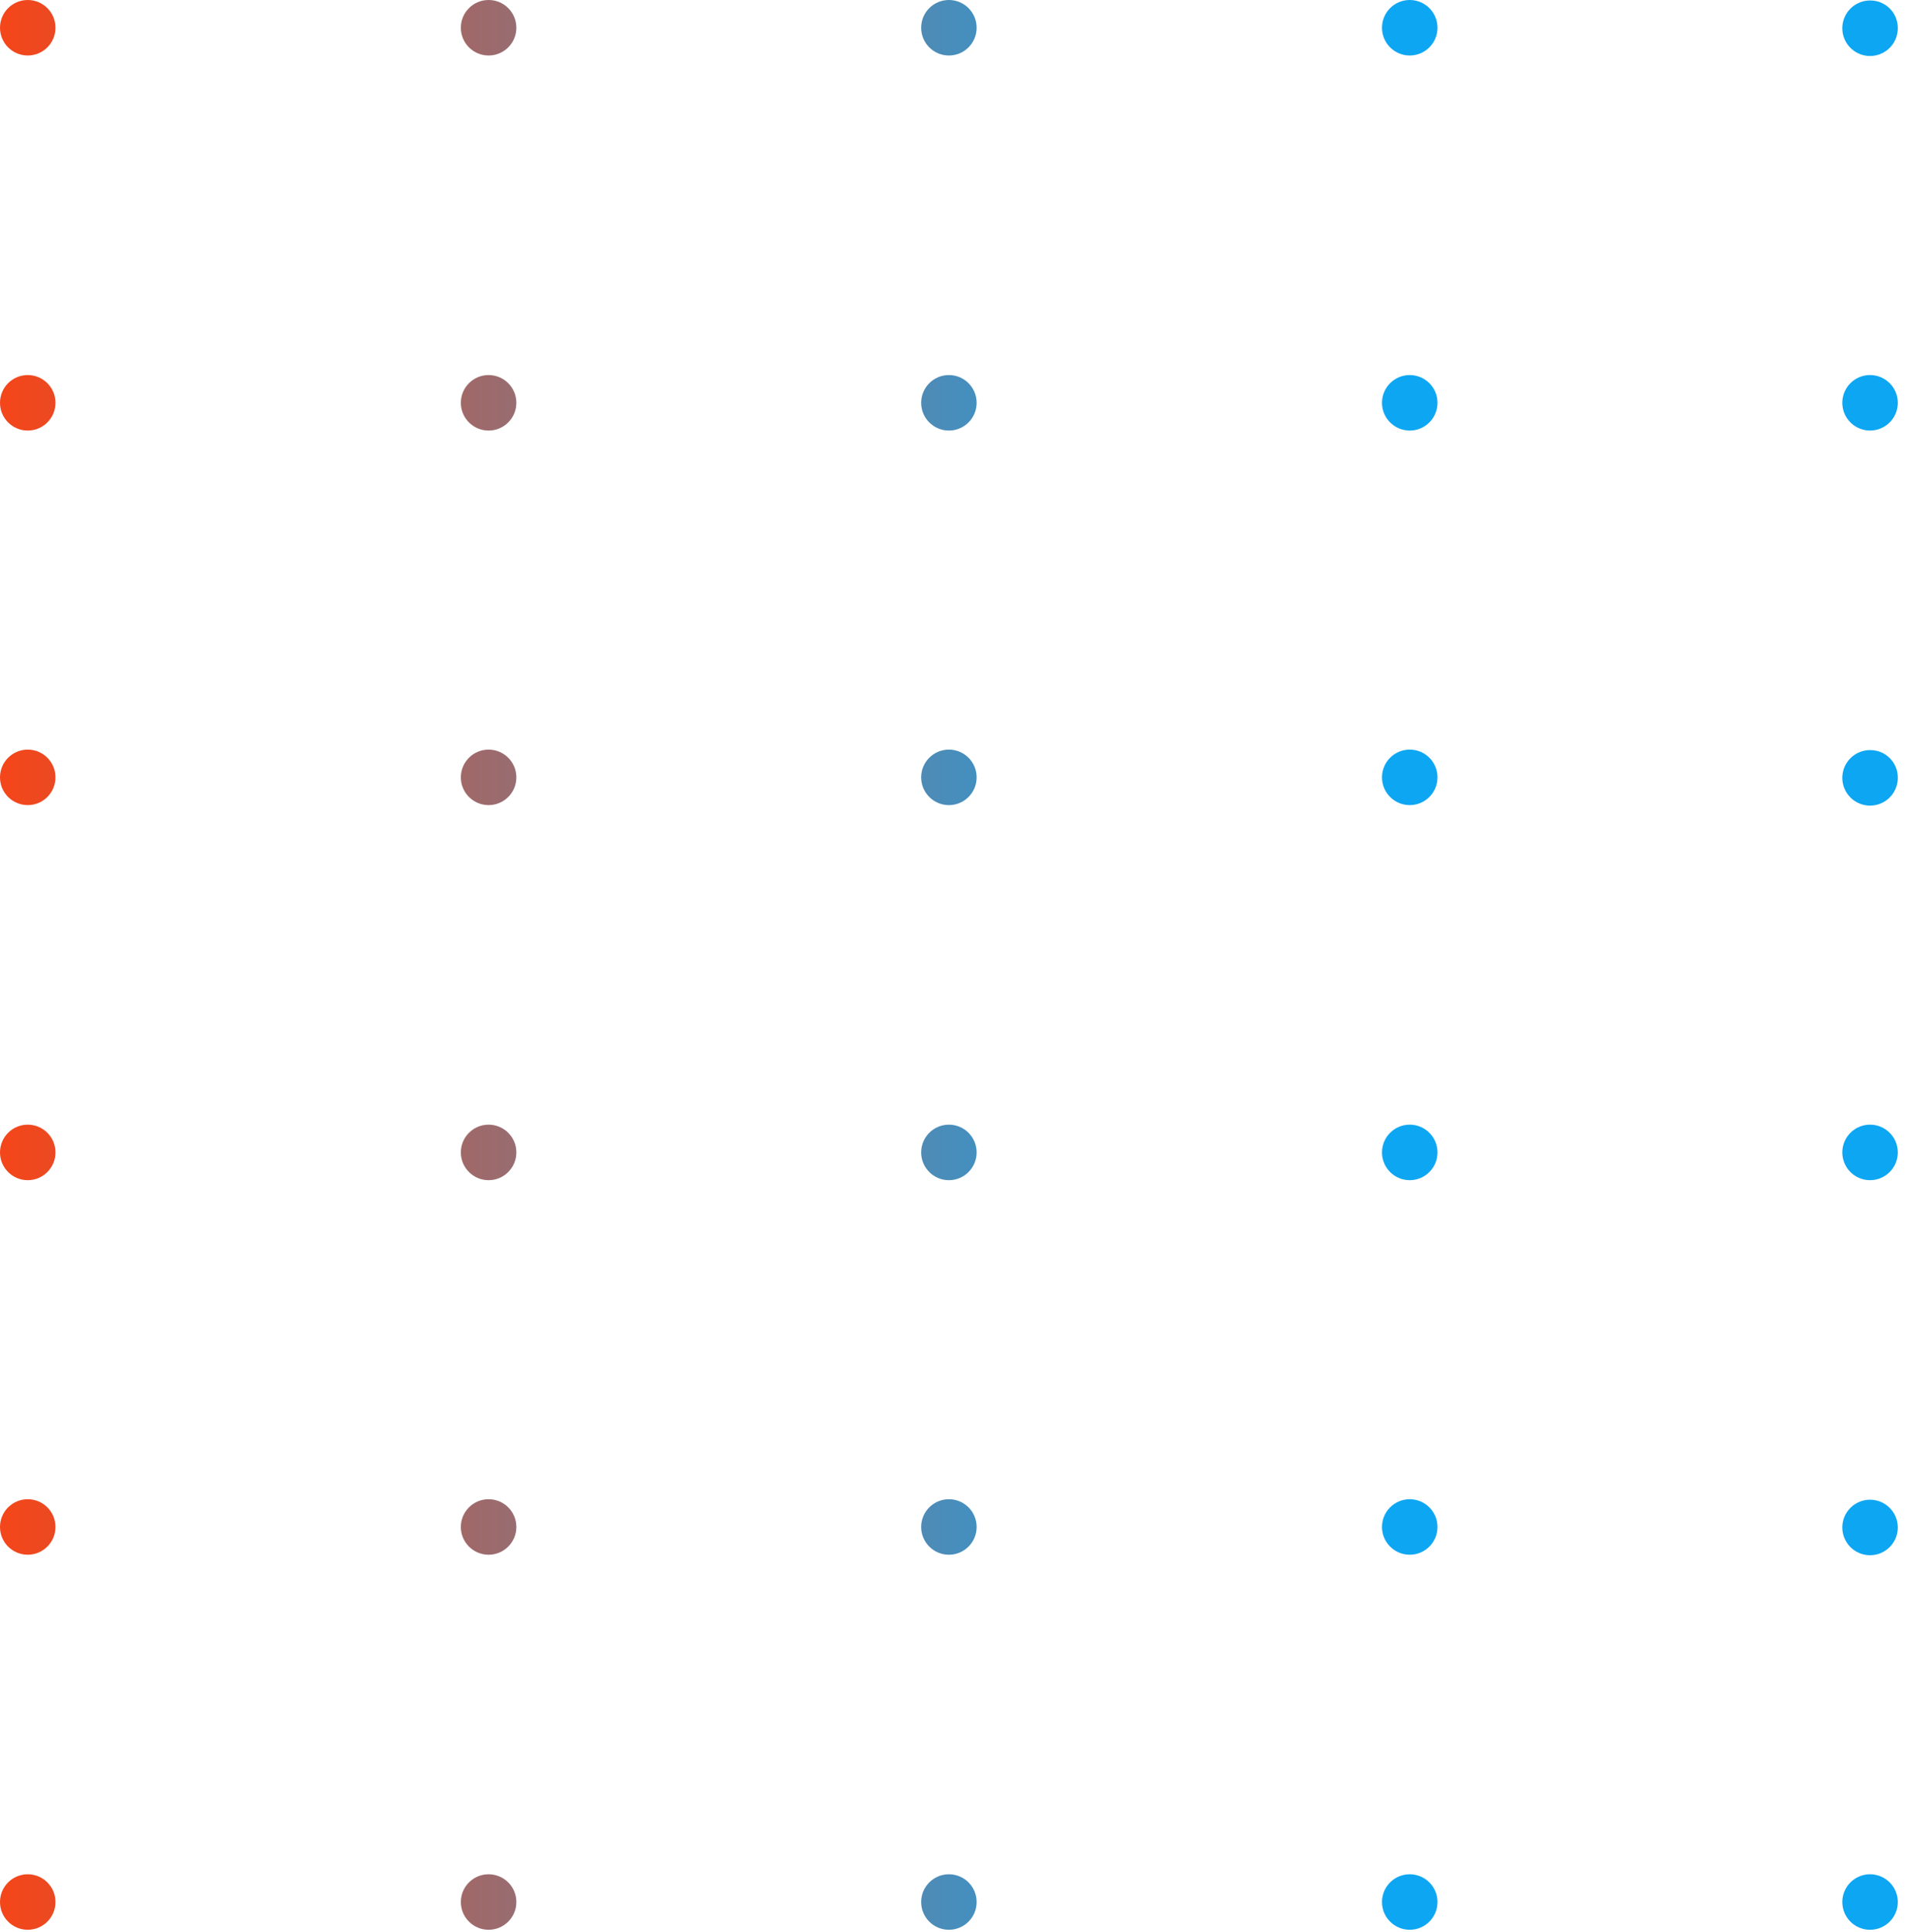 <svg width="111" height="112" viewBox="0 0 111 112" fill="none" xmlns="http://www.w3.org/2000/svg">
<path d="M1.609 3.218C2.498 3.218 3.218 2.498 3.218 1.609C3.218 0.72 2.498 0 1.609 0C0.72 0 0 0.72 0 1.609C0 2.498 0.72 3.218 1.609 3.218Z" fill="url(#paint0_linear_371_646)"/>
<path d="M28.335 3.218C29.224 3.218 29.945 2.498 29.945 1.609C29.945 0.72 29.224 0 28.335 0C27.447 0 26.726 0.72 26.726 1.609C26.726 2.498 27.447 3.218 28.335 3.218Z" fill="url(#paint1_linear_371_646)"/>
<path d="M55.03 3.218C55.919 3.218 56.639 2.498 56.639 1.609C56.639 0.72 55.919 0 55.03 0C54.142 0 53.421 0.72 53.421 1.609C53.421 2.498 54.142 3.218 55.03 3.218Z" fill="url(#paint2_linear_371_646)"/>
<path d="M81.756 3.218C82.645 3.218 83.365 2.498 83.365 1.609C83.365 0.72 82.645 0 81.756 0C80.867 0 80.147 0.72 80.147 1.609C80.147 2.498 80.867 3.218 81.756 3.218Z" fill="url(#paint3_linear_371_646)"/>
<path d="M110.061 1.617C110.065 1.937 109.973 2.251 109.798 2.518C109.623 2.786 109.372 2.996 109.077 3.12C108.782 3.245 108.457 3.278 108.143 3.217C107.829 3.155 107.54 3.002 107.314 2.775C107.087 2.549 106.934 2.26 106.872 1.946C106.811 1.632 106.844 1.307 106.969 1.012C107.093 0.717 107.303 0.466 107.571 0.291C107.838 0.116 108.153 0.024 108.473 0.028C108.894 0.028 109.298 0.196 109.595 0.494C109.893 0.791 110.061 1.195 110.061 1.617Z" fill="url(#paint4_linear_371_646)"/>
<path d="M1.609 24.965C2.498 24.965 3.218 24.244 3.218 23.356C3.218 22.467 2.498 21.747 1.609 21.747C0.72 21.747 0 22.467 0 23.356C0 24.244 0.72 24.965 1.609 24.965Z" fill="url(#paint5_linear_371_646)"/>
<path d="M28.335 24.965C29.224 24.965 29.945 24.244 29.945 23.356C29.945 22.467 29.224 21.747 28.335 21.747C27.447 21.747 26.726 22.467 26.726 23.356C26.726 24.244 27.447 24.965 28.335 24.965Z" fill="url(#paint6_linear_371_646)"/>
<path d="M55.03 24.965C55.919 24.965 56.639 24.244 56.639 23.356C56.639 22.467 55.919 21.747 55.03 21.747C54.142 21.747 53.421 22.467 53.421 23.356C53.421 24.244 54.142 24.965 55.03 24.965Z" fill="url(#paint7_linear_371_646)"/>
<path d="M81.756 24.965C82.645 24.965 83.365 24.244 83.365 23.356C83.365 22.467 82.645 21.747 81.756 21.747C80.867 21.747 80.147 22.467 80.147 23.356C80.147 24.244 80.867 24.965 81.756 24.965Z" fill="url(#paint8_linear_371_646)"/>
<path d="M110.061 23.355C110.061 23.674 109.966 23.986 109.788 24.252C109.61 24.517 109.358 24.723 109.062 24.844C108.767 24.965 108.442 24.996 108.13 24.932C107.817 24.868 107.53 24.713 107.306 24.485C107.082 24.258 106.93 23.97 106.871 23.656C106.811 23.343 106.846 23.018 106.971 22.725C107.096 22.431 107.306 22.181 107.573 22.007C107.84 21.833 108.154 21.742 108.473 21.746C108.896 21.752 109.3 21.924 109.597 22.225C109.894 22.526 110.061 22.932 110.061 23.355Z" fill="url(#paint9_linear_371_646)"/>
<path d="M1.609 46.682C2.498 46.682 3.218 45.962 3.218 45.073C3.218 44.184 2.498 43.464 1.609 43.464C0.72 43.464 0 44.184 0 45.073C0 45.962 0.72 46.682 1.609 46.682Z" fill="url(#paint10_linear_371_646)"/>
<path d="M28.335 46.682C29.224 46.682 29.945 45.962 29.945 45.073C29.945 44.184 29.224 43.464 28.335 43.464C27.447 43.464 26.726 44.184 26.726 45.073C26.726 45.962 27.447 46.682 28.335 46.682Z" fill="url(#paint11_linear_371_646)"/>
<path d="M55.03 46.682C55.919 46.682 56.639 45.962 56.639 45.073C56.639 44.184 55.919 43.464 55.03 43.464C54.142 43.464 53.421 44.184 53.421 45.073C53.421 45.962 54.142 46.682 55.03 46.682Z" fill="url(#paint12_linear_371_646)"/>
<path d="M81.756 46.682C82.645 46.682 83.365 45.962 83.365 45.073C83.365 44.184 82.645 43.464 81.756 43.464C80.867 43.464 80.147 44.184 80.147 45.073C80.147 45.962 80.867 46.682 81.756 46.682Z" fill="url(#paint13_linear_371_646)"/>
<path d="M110.061 45.081C110.065 45.401 109.973 45.715 109.798 45.982C109.623 46.25 109.372 46.46 109.077 46.584C108.782 46.709 108.457 46.742 108.143 46.681C107.829 46.619 107.54 46.466 107.314 46.239C107.087 46.013 106.934 45.724 106.872 45.41C106.811 45.096 106.844 44.771 106.969 44.476C107.093 44.181 107.303 43.93 107.571 43.755C107.838 43.58 108.153 43.488 108.473 43.492C108.894 43.492 109.298 43.66 109.595 43.958C109.893 44.255 110.061 44.659 110.061 45.081Z" fill="url(#paint14_linear_371_646)"/>
<path d="M1.609 68.429C2.498 68.429 3.218 67.708 3.218 66.82C3.218 65.931 2.498 65.21 1.609 65.21C0.72 65.21 0 65.931 0 66.82C0 67.708 0.72 68.429 1.609 68.429Z" fill="url(#paint15_linear_371_646)"/>
<path d="M28.335 68.429C29.224 68.429 29.945 67.708 29.945 66.82C29.945 65.931 29.224 65.21 28.335 65.21C27.447 65.21 26.726 65.931 26.726 66.82C26.726 67.708 27.447 68.429 28.335 68.429Z" fill="url(#paint16_linear_371_646)"/>
<path d="M55.03 68.429C55.919 68.429 56.639 67.708 56.639 66.82C56.639 65.931 55.919 65.21 55.03 65.21C54.142 65.21 53.421 65.931 53.421 66.82C53.421 67.708 54.142 68.429 55.03 68.429Z" fill="url(#paint17_linear_371_646)"/>
<path d="M81.756 68.429C82.645 68.429 83.365 67.708 83.365 66.82C83.365 65.931 82.645 65.21 81.756 65.21C80.867 65.21 80.147 65.931 80.147 66.82C80.147 67.708 80.867 68.429 81.756 68.429Z" fill="url(#paint18_linear_371_646)"/>
<path d="M110.061 66.819C110.061 67.138 109.966 67.45 109.788 67.715C109.61 67.98 109.358 68.187 109.062 68.308C108.767 68.429 108.442 68.46 108.13 68.396C107.817 68.332 107.53 68.176 107.306 67.949C107.082 67.722 106.93 67.433 106.871 67.12C106.811 66.806 106.846 66.482 106.971 66.188C107.096 65.895 107.306 65.645 107.573 65.471C107.84 65.296 108.154 65.206 108.473 65.21C108.896 65.215 109.3 65.387 109.597 65.689C109.894 65.99 110.061 66.396 110.061 66.819Z" fill="url(#paint19_linear_371_646)"/>
<path d="M1.609 90.146C2.498 90.146 3.218 89.426 3.218 88.537C3.218 87.648 2.498 86.928 1.609 86.928C0.72 86.928 0 87.648 0 88.537C0 89.426 0.72 90.146 1.609 90.146Z" fill="url(#paint20_linear_371_646)"/>
<path d="M28.335 90.146C29.224 90.146 29.945 89.426 29.945 88.537C29.945 87.648 29.224 86.928 28.335 86.928C27.447 86.928 26.726 87.648 26.726 88.537C26.726 89.426 27.447 90.146 28.335 90.146Z" fill="url(#paint21_linear_371_646)"/>
<path d="M55.03 90.146C55.919 90.146 56.639 89.426 56.639 88.537C56.639 87.648 55.919 86.928 55.03 86.928C54.142 86.928 53.421 87.648 53.421 88.537C53.421 89.426 54.142 90.146 55.03 90.146Z" fill="url(#paint22_linear_371_646)"/>
<path d="M81.756 90.146C82.645 90.146 83.365 89.426 83.365 88.537C83.365 87.648 82.645 86.928 81.756 86.928C80.867 86.928 80.147 87.648 80.147 88.537C80.147 89.426 80.867 90.146 81.756 90.146Z" fill="url(#paint23_linear_371_646)"/>
<path d="M110.061 88.545C110.065 88.865 109.973 89.179 109.798 89.447C109.623 89.714 109.372 89.924 109.077 90.048C108.782 90.173 108.457 90.206 108.143 90.145C107.829 90.084 107.54 89.93 107.314 89.704C107.087 89.477 106.934 89.189 106.872 88.874C106.811 88.56 106.844 88.235 106.969 87.94C107.093 87.645 107.303 87.394 107.571 87.219C107.838 87.044 108.153 86.953 108.473 86.957C108.892 86.962 109.293 87.131 109.589 87.428C109.886 87.725 110.055 88.125 110.061 88.545Z" fill="url(#paint24_linear_371_646)"/>
<path d="M1.609 111.892C2.498 111.892 3.218 111.172 3.218 110.283C3.218 109.394 2.498 108.674 1.609 108.674C0.72 108.674 0 109.394 0 110.283C0 111.172 0.72 111.892 1.609 111.892Z" fill="url(#paint25_linear_371_646)"/>
<path d="M28.335 111.892C29.224 111.892 29.945 111.172 29.945 110.283C29.945 109.394 29.224 108.674 28.335 108.674C27.447 108.674 26.726 109.394 26.726 110.283C26.726 111.172 27.447 111.892 28.335 111.892Z" fill="url(#paint26_linear_371_646)"/>
<path d="M55.03 111.892C55.919 111.892 56.639 111.172 56.639 110.283C56.639 109.394 55.919 108.674 55.03 108.674C54.142 108.674 53.421 109.394 53.421 110.283C53.421 111.172 54.142 111.892 55.03 111.892Z" fill="url(#paint27_linear_371_646)"/>
<path d="M81.756 111.892C82.645 111.892 83.365 111.172 83.365 110.283C83.365 109.394 82.645 108.674 81.756 108.674C80.867 108.674 80.147 109.394 80.147 110.283C80.147 111.172 80.867 111.892 81.756 111.892Z" fill="url(#paint28_linear_371_646)"/>
<path d="M110.061 110.283C110.061 110.602 109.966 110.914 109.788 111.179C109.61 111.445 109.358 111.651 109.062 111.772C108.767 111.893 108.442 111.924 108.13 111.86C107.817 111.796 107.53 111.641 107.306 111.413C107.082 111.186 106.93 110.898 106.871 110.584C106.811 110.27 106.846 109.946 106.971 109.653C107.096 109.359 107.306 109.109 107.573 108.935C107.84 108.761 108.154 108.67 108.473 108.674C108.896 108.68 109.3 108.852 109.597 109.153C109.894 109.454 110.061 109.86 110.061 110.283Z" fill="url(#paint29_linear_371_646)"/>
<defs>
<linearGradient id="paint0_linear_371_646" x1="0.54" y1="51.363" x2="74.201" y2="51.363" gradientUnits="userSpaceOnUse">
<stop stop-color="#F3461B"/>
<stop offset="1" stop-color="#0DA6F2"/>
</linearGradient>
<linearGradient id="paint1_linear_371_646" x1="0.54" y1="51.363" x2="74.201" y2="51.363" gradientUnits="userSpaceOnUse">
<stop stop-color="#F3461B"/>
<stop offset="1" stop-color="#0DA6F2"/>
</linearGradient>
<linearGradient id="paint2_linear_371_646" x1="0.54" y1="51.363" x2="74.201" y2="51.363" gradientUnits="userSpaceOnUse">
<stop stop-color="#F3461B"/>
<stop offset="1" stop-color="#0DA6F2"/>
</linearGradient>
<linearGradient id="paint3_linear_371_646" x1="0.54" y1="51.363" x2="74.201" y2="51.363" gradientUnits="userSpaceOnUse">
<stop stop-color="#F3461B"/>
<stop offset="1" stop-color="#0DA6F2"/>
</linearGradient>
<linearGradient id="paint4_linear_371_646" x1="0.54" y1="51.363" x2="74.201" y2="51.363" gradientUnits="userSpaceOnUse">
<stop stop-color="#F3461B"/>
<stop offset="1" stop-color="#0DA6F2"/>
</linearGradient>
<linearGradient id="paint5_linear_371_646" x1="0.54" y1="51.363" x2="74.201" y2="51.363" gradientUnits="userSpaceOnUse">
<stop stop-color="#F3461B"/>
<stop offset="1" stop-color="#0DA6F2"/>
</linearGradient>
<linearGradient id="paint6_linear_371_646" x1="0.54" y1="51.363" x2="74.201" y2="51.363" gradientUnits="userSpaceOnUse">
<stop stop-color="#F3461B"/>
<stop offset="1" stop-color="#0DA6F2"/>
</linearGradient>
<linearGradient id="paint7_linear_371_646" x1="0.54" y1="51.363" x2="74.201" y2="51.363" gradientUnits="userSpaceOnUse">
<stop stop-color="#F3461B"/>
<stop offset="1" stop-color="#0DA6F2"/>
</linearGradient>
<linearGradient id="paint8_linear_371_646" x1="0.54" y1="51.363" x2="74.201" y2="51.363" gradientUnits="userSpaceOnUse">
<stop stop-color="#F3461B"/>
<stop offset="1" stop-color="#0DA6F2"/>
</linearGradient>
<linearGradient id="paint9_linear_371_646" x1="0.54" y1="51.363" x2="74.201" y2="51.363" gradientUnits="userSpaceOnUse">
<stop stop-color="#F3461B"/>
<stop offset="1" stop-color="#0DA6F2"/>
</linearGradient>
<linearGradient id="paint10_linear_371_646" x1="0.54" y1="51.363" x2="74.201" y2="51.363" gradientUnits="userSpaceOnUse">
<stop stop-color="#F3461B"/>
<stop offset="1" stop-color="#0DA6F2"/>
</linearGradient>
<linearGradient id="paint11_linear_371_646" x1="0.54" y1="51.363" x2="74.201" y2="51.363" gradientUnits="userSpaceOnUse">
<stop stop-color="#F3461B"/>
<stop offset="1" stop-color="#0DA6F2"/>
</linearGradient>
<linearGradient id="paint12_linear_371_646" x1="0.54" y1="51.363" x2="74.201" y2="51.363" gradientUnits="userSpaceOnUse">
<stop stop-color="#F3461B"/>
<stop offset="1" stop-color="#0DA6F2"/>
</linearGradient>
<linearGradient id="paint13_linear_371_646" x1="0.54" y1="51.363" x2="74.201" y2="51.363" gradientUnits="userSpaceOnUse">
<stop stop-color="#F3461B"/>
<stop offset="1" stop-color="#0DA6F2"/>
</linearGradient>
<linearGradient id="paint14_linear_371_646" x1="0.54" y1="51.363" x2="74.201" y2="51.363" gradientUnits="userSpaceOnUse">
<stop stop-color="#F3461B"/>
<stop offset="1" stop-color="#0DA6F2"/>
</linearGradient>
<linearGradient id="paint15_linear_371_646" x1="0.54" y1="51.363" x2="74.201" y2="51.363" gradientUnits="userSpaceOnUse">
<stop stop-color="#F3461B"/>
<stop offset="1" stop-color="#0DA6F2"/>
</linearGradient>
<linearGradient id="paint16_linear_371_646" x1="0.54" y1="51.363" x2="74.201" y2="51.363" gradientUnits="userSpaceOnUse">
<stop stop-color="#F3461B"/>
<stop offset="1" stop-color="#0DA6F2"/>
</linearGradient>
<linearGradient id="paint17_linear_371_646" x1="0.54" y1="51.363" x2="74.201" y2="51.363" gradientUnits="userSpaceOnUse">
<stop stop-color="#F3461B"/>
<stop offset="1" stop-color="#0DA6F2"/>
</linearGradient>
<linearGradient id="paint18_linear_371_646" x1="0.54" y1="51.363" x2="74.201" y2="51.363" gradientUnits="userSpaceOnUse">
<stop stop-color="#F3461B"/>
<stop offset="1" stop-color="#0DA6F2"/>
</linearGradient>
<linearGradient id="paint19_linear_371_646" x1="0.54" y1="51.363" x2="74.201" y2="51.363" gradientUnits="userSpaceOnUse">
<stop stop-color="#F3461B"/>
<stop offset="1" stop-color="#0DA6F2"/>
</linearGradient>
<linearGradient id="paint20_linear_371_646" x1="0.54" y1="51.363" x2="74.201" y2="51.363" gradientUnits="userSpaceOnUse">
<stop stop-color="#F3461B"/>
<stop offset="1" stop-color="#0DA6F2"/>
</linearGradient>
<linearGradient id="paint21_linear_371_646" x1="0.54" y1="51.363" x2="74.201" y2="51.363" gradientUnits="userSpaceOnUse">
<stop stop-color="#F3461B"/>
<stop offset="1" stop-color="#0DA6F2"/>
</linearGradient>
<linearGradient id="paint22_linear_371_646" x1="0.54" y1="51.363" x2="74.201" y2="51.363" gradientUnits="userSpaceOnUse">
<stop stop-color="#F3461B"/>
<stop offset="1" stop-color="#0DA6F2"/>
</linearGradient>
<linearGradient id="paint23_linear_371_646" x1="0.54" y1="51.363" x2="74.201" y2="51.363" gradientUnits="userSpaceOnUse">
<stop stop-color="#F3461B"/>
<stop offset="1" stop-color="#0DA6F2"/>
</linearGradient>
<linearGradient id="paint24_linear_371_646" x1="0.54" y1="51.363" x2="74.201" y2="51.363" gradientUnits="userSpaceOnUse">
<stop stop-color="#F3461B"/>
<stop offset="1" stop-color="#0DA6F2"/>
</linearGradient>
<linearGradient id="paint25_linear_371_646" x1="0.54" y1="51.363" x2="74.201" y2="51.363" gradientUnits="userSpaceOnUse">
<stop stop-color="#F3461B"/>
<stop offset="1" stop-color="#0DA6F2"/>
</linearGradient>
<linearGradient id="paint26_linear_371_646" x1="0.54" y1="51.363" x2="74.201" y2="51.363" gradientUnits="userSpaceOnUse">
<stop stop-color="#F3461B"/>
<stop offset="1" stop-color="#0DA6F2"/>
</linearGradient>
<linearGradient id="paint27_linear_371_646" x1="0.54" y1="51.363" x2="74.201" y2="51.363" gradientUnits="userSpaceOnUse">
<stop stop-color="#F3461B"/>
<stop offset="1" stop-color="#0DA6F2"/>
</linearGradient>
<linearGradient id="paint28_linear_371_646" x1="0.54" y1="51.363" x2="74.201" y2="51.363" gradientUnits="userSpaceOnUse">
<stop stop-color="#F3461B"/>
<stop offset="1" stop-color="#0DA6F2"/>
</linearGradient>
<linearGradient id="paint29_linear_371_646" x1="0.54" y1="51.363" x2="74.201" y2="51.363" gradientUnits="userSpaceOnUse">
<stop stop-color="#F3461B"/>
<stop offset="1" stop-color="#0DA6F2"/>
</linearGradient>
</defs>
</svg>

